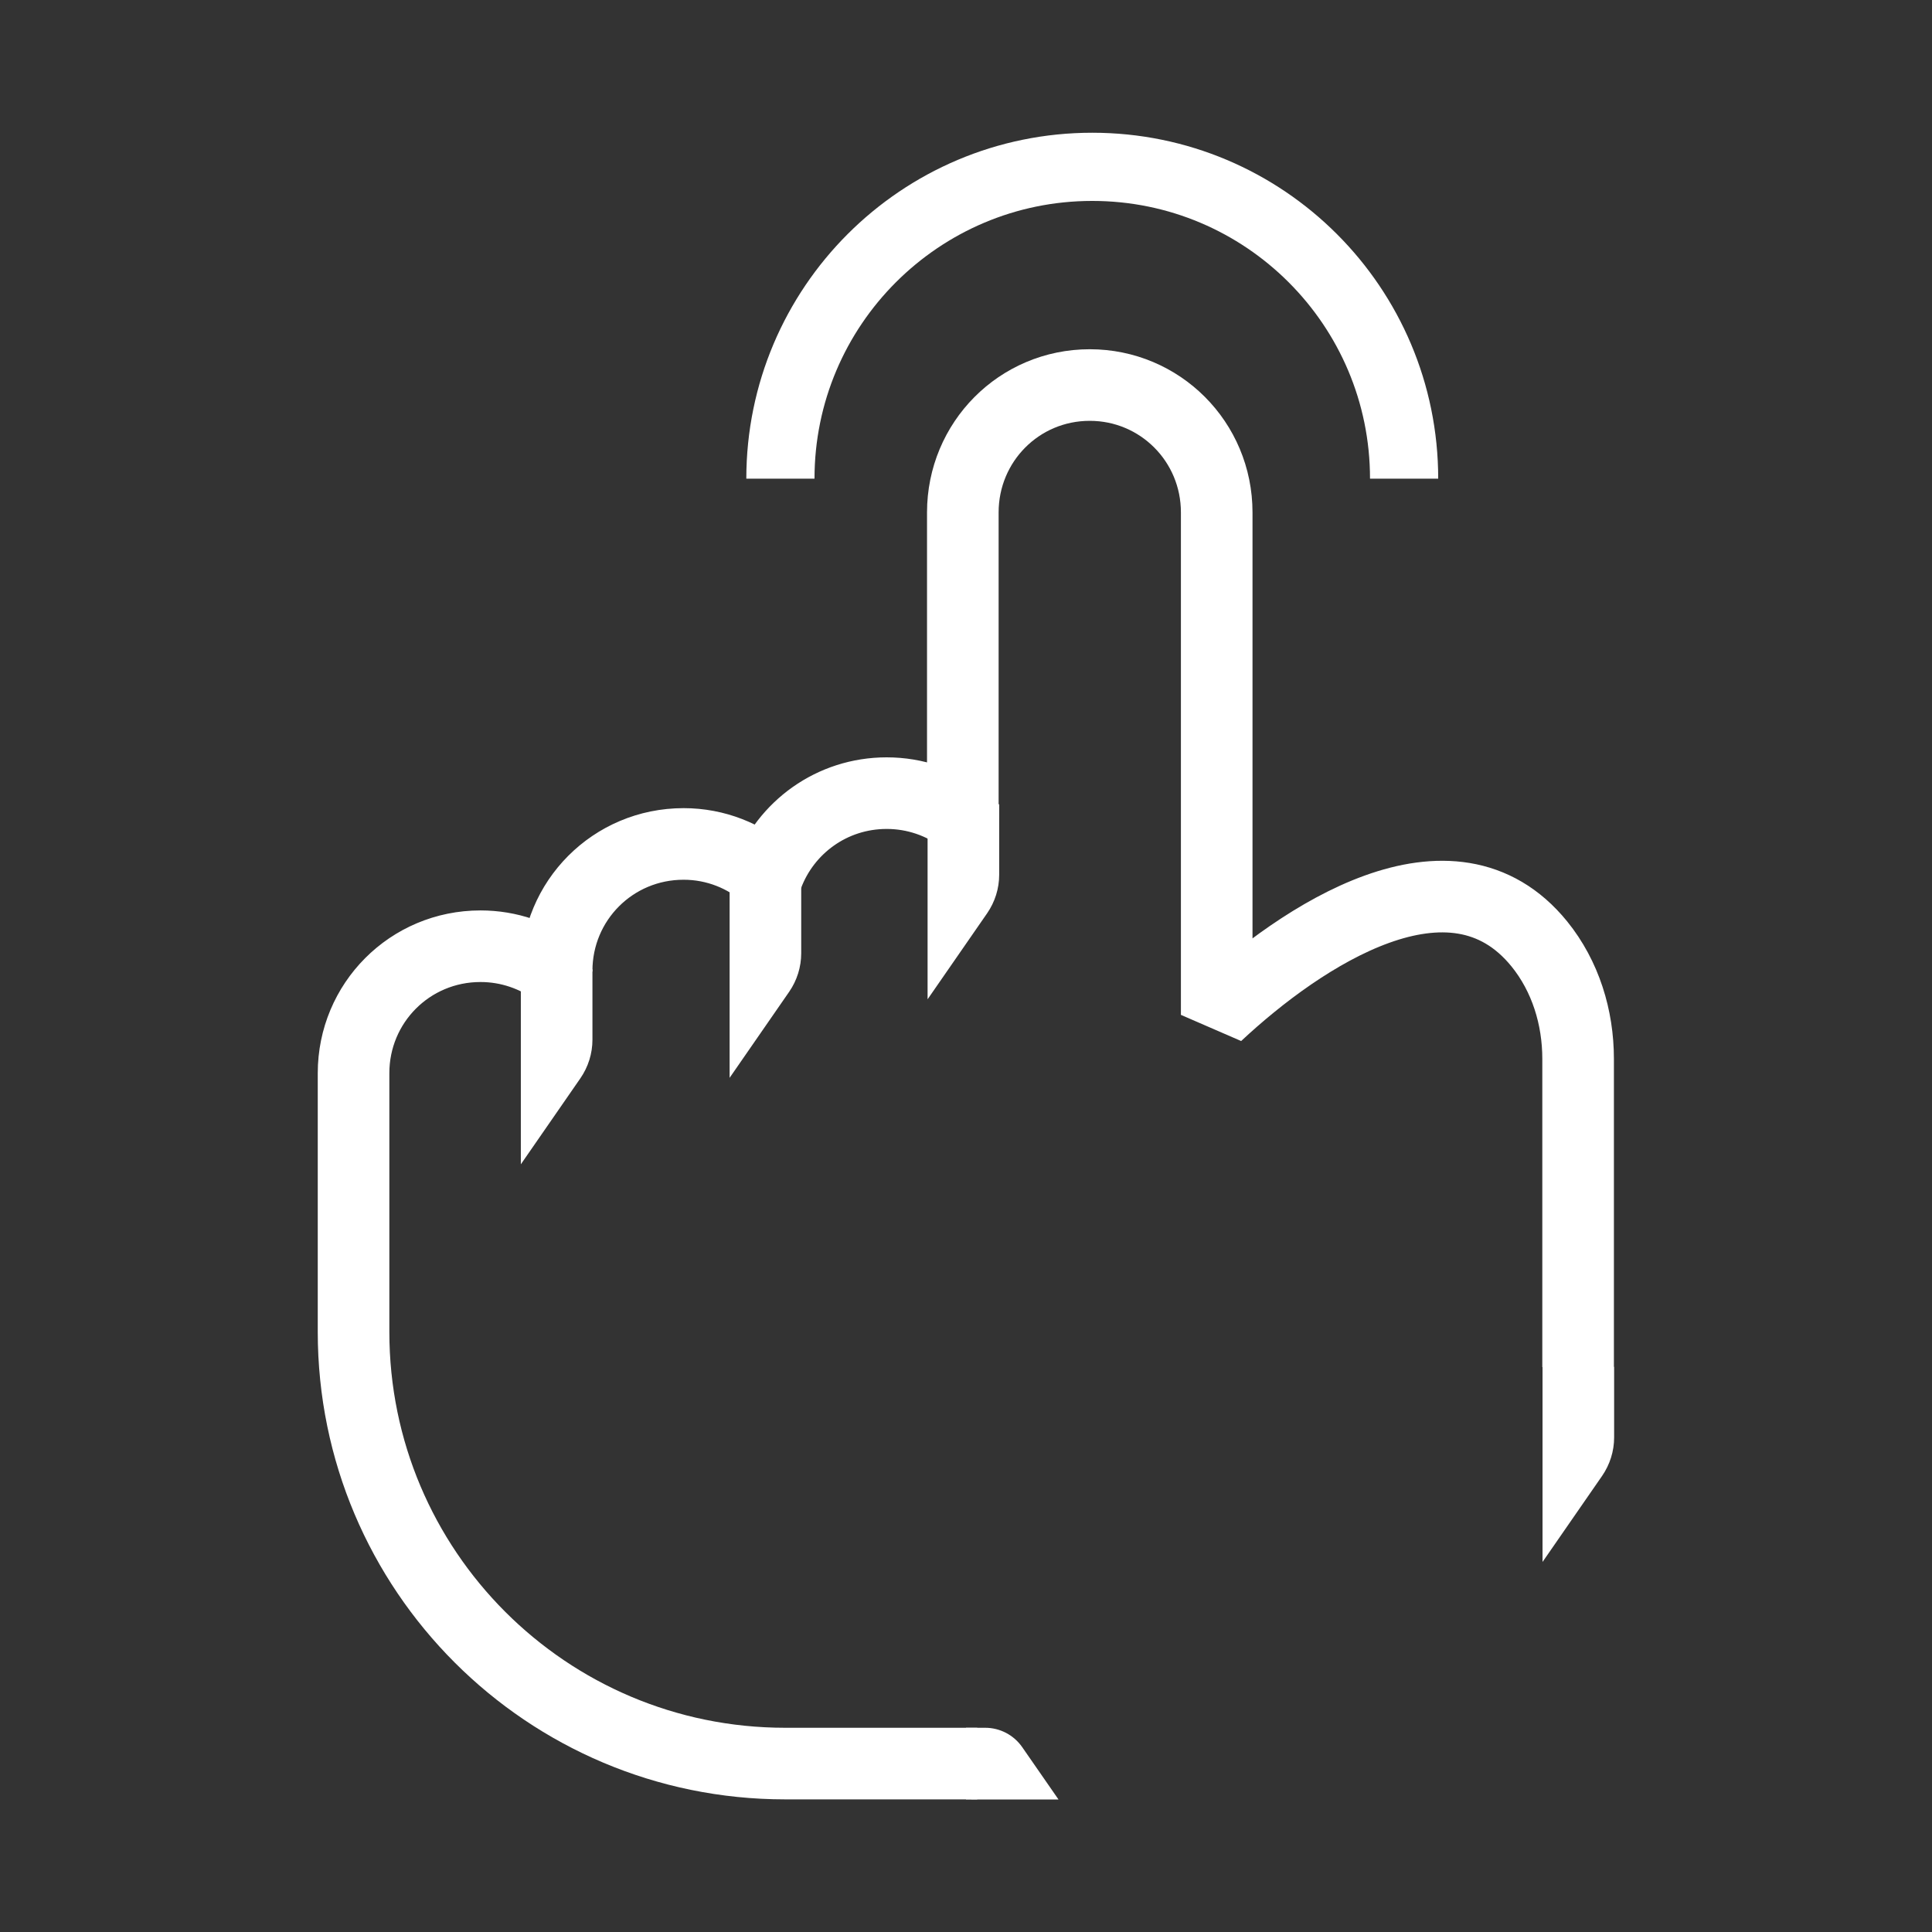 <?xml version="1.0" encoding="UTF-8"?><svg id="Layer_5" xmlns="http://www.w3.org/2000/svg" viewBox="0 0 170 170"><rect x="0" y="0" width="170" height="170" fill="#333333" stroke="none"/><defs><style>.cls-1{fill:#fff;}.cls-2{stroke-linejoin:round;stroke-width:6px;}.cls-2,.cls-3{fill:none;stroke:#fff;}.cls-3{stroke-linejoin:bevel;stroke-width:6.3px;}</style></defs><path class="cls-1" d="m85.47,158.33h-.47v-6.3h1.69c1.3,0,2.52.64,3.26,1.71l3.19,4.6h-7.67Z"/><path class="cls-1" d="m135.73,120.28h6.3v6.2c0,1.21-.37,2.39-1.06,3.39l-5.24,7.57v-17.16Z"/><path class="cls-1" d="m45.83,85.29h6.3v6.2c0,1.21-.37,2.39-1.06,3.39l-5.24,7.57v-17.16Z"/><path class="cls-1" d="m64.2,77.68h6.3v6.2c0,1.21-.37,2.39-1.06,3.39l-5.24,7.57v-17.16Z"/><path class="cls-1" d="m81.62,70.77h6.3v6.2c0,1.21-.37,2.39-1.06,3.39l-5.24,7.57v-17.16Z"/><path class="cls-3" d="m85.99,155.18h-16.9c-20.98,0-37.98-17-37.98-37.98v-22.77c0-6.17,4.95-11.17,11.17-11.17,2.51,0,4.83.83,6.7,2.22v-.06c0-6.16,4.95-11.16,11.17-11.16,2.83,0,5.41,1.06,7.38,2.8,1.58-4.24,5.66-7.27,10.49-7.27,2.51,0,4.83.83,6.7,2.22v-26.92c0-6.19,4.95-11.21,11.17-11.21,6.17,0,11.17,4.98,11.17,11.21v44.21c7.47-6.98,20.68-15.74,28.39-6.24,2.3,2.84,3.41,6.46,3.41,10.11v27.12"/><path class="cls-2" d="m123.55,42.12c0-15.16-12.29-27.44-27.44-27.44s-27.44,12.29-27.44,27.44"/></svg>